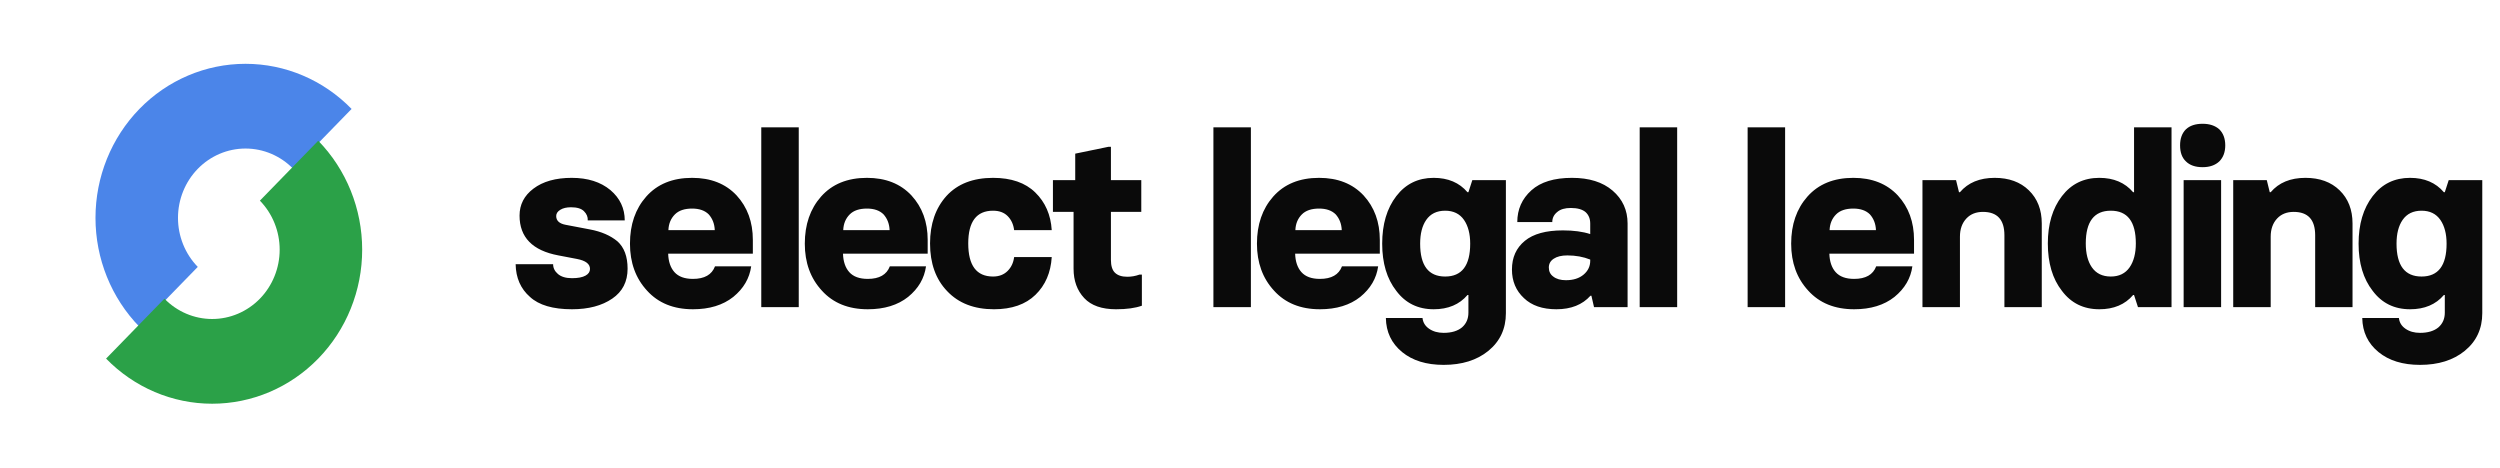 <svg width="385" height="72" viewBox="0 0 385 72" fill="none" xmlns="http://www.w3.org/2000/svg">
<path d="M88.083 47.626C85.149 47.626 82.994 46.992 81.618 45.726C80.181 44.472 79.445 42.792 79.408 40.685H85.18C85.18 41.27 85.429 41.775 85.928 42.201C86.427 42.627 87.146 42.84 88.083 42.84C89.009 42.84 89.709 42.706 90.184 42.438C90.634 42.183 90.86 41.842 90.86 41.416C90.86 40.649 90.196 40.137 88.869 39.882L86.001 39.334C82.008 38.591 80.011 36.545 80.011 33.197C80.011 31.505 80.723 30.122 82.148 29.051C83.609 27.943 85.575 27.389 88.047 27.389C90.507 27.389 92.491 28.016 94.001 29.27C95.474 30.524 96.211 32.083 96.211 33.946H90.513C90.549 33.422 90.354 32.947 89.928 32.521C89.526 32.119 88.863 31.919 87.937 31.919C87.255 31.919 86.707 32.046 86.294 32.302C85.867 32.558 85.654 32.88 85.654 33.27C85.654 33.988 86.141 34.439 87.115 34.621L90.86 35.334C92.601 35.663 94.007 36.271 95.079 37.16C96.126 38.098 96.649 39.504 96.649 41.379C96.649 43.376 95.864 44.91 94.293 45.982C92.698 47.078 90.628 47.626 88.083 47.626ZM106.714 47.626C103.731 47.626 101.375 46.67 99.646 44.758C97.893 42.859 97.016 40.448 97.016 37.526C97.016 34.579 97.85 32.162 99.518 30.275C101.223 28.351 103.579 27.389 106.586 27.389C109.46 27.389 111.743 28.29 113.435 30.092C115.103 31.906 115.938 34.189 115.938 36.941V39.06H102.897C102.934 40.277 103.256 41.227 103.865 41.909C104.486 42.603 105.436 42.95 106.714 42.95C108.492 42.95 109.624 42.305 110.111 41.014H115.682C115.426 42.865 114.507 44.435 112.924 45.726C111.329 46.992 109.259 47.626 106.714 47.626ZM102.934 35.443H110.075C110.038 34.481 109.728 33.672 109.143 33.014C108.547 32.418 107.694 32.119 106.586 32.119C105.417 32.119 104.535 32.418 103.938 33.014C103.305 33.648 102.97 34.457 102.934 35.443ZM117.236 47.297V19.608H123.007V47.297H117.236ZM133.638 47.626C130.655 47.626 128.299 46.67 126.57 44.758C124.817 42.859 123.94 40.448 123.94 37.526C123.94 34.579 124.774 32.162 126.442 30.275C128.147 28.351 130.503 27.389 133.51 27.389C136.384 27.389 138.667 28.29 140.359 30.092C142.028 31.906 142.862 34.189 142.862 36.941V39.06H129.821C129.858 40.277 130.18 41.227 130.789 41.909C131.41 42.603 132.36 42.95 133.638 42.95C135.416 42.95 136.548 42.305 137.035 41.014H142.606C142.35 42.865 141.431 44.435 139.848 45.726C138.253 46.992 136.183 47.626 133.638 47.626ZM129.858 35.443H136.999C136.962 34.481 136.652 33.672 136.067 33.014C135.471 32.418 134.618 32.119 133.51 32.119C132.342 32.119 131.459 32.418 130.862 33.014C130.229 33.648 129.894 34.457 129.858 35.443ZM153.073 47.626C150.016 47.626 147.612 46.694 145.858 44.831C144.105 43.005 143.228 40.557 143.228 37.489C143.228 34.481 144.075 32.04 145.767 30.165C147.472 28.314 149.858 27.389 152.927 27.389C155.727 27.389 157.894 28.138 159.428 29.636C160.975 31.145 161.821 33.081 161.967 35.443H156.177C156.068 34.555 155.733 33.83 155.173 33.27C154.625 32.722 153.876 32.448 152.927 32.448C150.382 32.448 149.109 34.128 149.109 37.489C149.109 40.886 150.382 42.585 152.927 42.585C153.852 42.585 154.601 42.298 155.173 41.726C155.733 41.166 156.068 40.454 156.177 39.589H161.967C161.821 41.976 160.987 43.912 159.465 45.397C157.943 46.883 155.812 47.626 153.073 47.626ZM171.868 47.626C169.676 47.626 168.044 47.053 166.973 45.909C165.877 44.74 165.329 43.23 165.329 41.379V32.631H162.151V27.736H165.585V23.663L170.717 22.604H171.082V27.736H175.758V32.631H171.082V40.009C171.082 40.923 171.283 41.58 171.685 41.982C172.111 42.408 172.751 42.621 173.603 42.621C174.236 42.621 174.857 42.512 175.466 42.292H175.849V47.078C174.839 47.443 173.512 47.626 171.868 47.626ZM186.865 47.297V19.608H192.637V47.297H186.865ZM203.268 47.626C200.285 47.626 197.929 46.67 196.2 44.758C194.446 42.859 193.57 40.448 193.57 37.526C193.57 34.579 194.404 32.162 196.072 30.275C197.777 28.351 200.133 27.389 203.14 27.389C206.014 27.389 208.297 28.29 209.989 30.092C211.657 31.906 212.491 34.189 212.491 36.941V39.06H199.451C199.487 40.277 199.81 41.227 200.419 41.909C201.04 42.603 201.989 42.95 203.268 42.95C205.046 42.95 206.178 42.305 206.665 41.014H212.236C211.98 42.865 211.061 44.435 209.478 45.726C207.883 46.992 205.813 47.626 203.268 47.626ZM199.487 35.443H206.629C206.592 34.481 206.282 33.672 205.697 33.014C205.1 32.418 204.248 32.119 203.14 32.119C201.971 32.119 201.088 32.418 200.492 33.014C199.859 33.648 199.524 34.457 199.487 35.443ZM222.319 56.191C219.664 56.191 217.534 55.534 215.926 54.219C214.295 52.88 213.461 51.132 213.424 48.977H219.068C219.141 49.659 219.476 50.207 220.072 50.621C220.681 51.047 221.43 51.26 222.319 51.26C223.536 51.26 224.486 50.974 225.168 50.402C225.813 49.829 226.136 49.081 226.136 48.155V45.434H225.99C224.748 46.895 223.013 47.626 220.785 47.626C218.362 47.626 216.444 46.682 215.031 44.795C213.582 42.944 212.858 40.521 212.858 37.526C212.858 34.53 213.582 32.089 215.031 30.202C216.468 28.326 218.386 27.389 220.785 27.389C223.001 27.389 224.736 28.126 225.99 29.599H226.136L226.739 27.736H231.907V48.228C231.907 50.627 231.006 52.563 229.204 54.036C227.439 55.473 225.144 56.191 222.319 56.191ZM218.703 37.526C218.703 40.898 219.987 42.585 222.556 42.585C225.125 42.585 226.41 40.898 226.41 37.526C226.41 36.016 226.093 34.798 225.46 33.873C224.803 32.923 223.835 32.448 222.556 32.448C221.266 32.448 220.291 32.923 219.634 33.873C219.013 34.774 218.703 35.991 218.703 37.526ZM239.689 47.626C237.546 47.626 235.878 47.053 234.685 45.909C233.455 44.764 232.84 43.297 232.84 41.507C232.84 39.644 233.504 38.171 234.831 37.087C236.134 36.016 238.088 35.48 240.694 35.48C242.338 35.48 243.738 35.669 244.895 36.046V34.421C244.895 33.69 244.657 33.106 244.182 32.667C243.683 32.241 242.922 32.028 241.899 32.028C240.998 32.028 240.31 32.229 239.835 32.631C239.312 33.045 239.05 33.568 239.05 34.202H233.662C233.662 32.241 234.387 30.61 235.836 29.307C237.26 28.028 239.342 27.389 242.082 27.389C244.724 27.389 246.806 28.04 248.328 29.343C249.875 30.67 250.648 32.363 250.648 34.421V47.297H245.479L245.077 45.543H244.931C243.689 46.931 241.942 47.626 239.689 47.626ZM241.15 43.151C242.283 43.151 243.19 42.865 243.872 42.292C244.554 41.72 244.895 41.008 244.895 40.156V39.973C243.835 39.547 242.66 39.334 241.37 39.334C240.481 39.334 239.781 39.504 239.269 39.845C238.77 40.174 238.52 40.624 238.52 41.197C238.52 41.793 238.746 42.256 239.196 42.585C239.671 42.962 240.322 43.151 241.15 43.151ZM252.512 47.297V19.608H258.284V47.297H252.512ZM269.135 47.297V19.608H274.907V47.297H269.135ZM285.538 47.626C282.555 47.626 280.199 46.67 278.47 44.758C276.716 42.859 275.84 40.448 275.84 37.526C275.84 34.579 276.674 32.162 278.342 30.275C280.046 28.351 282.402 27.389 285.41 27.389C288.283 27.389 290.567 28.29 292.259 30.092C293.927 31.906 294.761 34.189 294.761 36.941V39.06H281.721C281.757 40.277 282.08 41.227 282.689 41.909C283.31 42.603 284.259 42.95 285.538 42.95C287.316 42.95 288.448 42.305 288.935 41.014H294.505C294.25 42.865 293.33 44.435 291.748 45.726C290.153 46.992 288.083 47.626 285.538 47.626ZM281.757 35.443H288.898C288.862 34.481 288.551 33.672 287.967 33.014C287.37 32.418 286.518 32.119 285.41 32.119C284.241 32.119 283.358 32.418 282.762 33.014C282.129 33.648 281.794 34.457 281.757 35.443ZM296.059 47.297V27.736H301.228L301.685 29.599H301.831C303.085 28.126 304.869 27.389 307.182 27.389C309.374 27.389 311.127 28.028 312.442 29.307C313.769 30.597 314.433 32.302 314.433 34.421V47.297H308.68V36.229C308.68 33.83 307.578 32.631 305.374 32.631C304.315 32.631 303.468 32.966 302.835 33.635C302.166 34.342 301.831 35.279 301.831 36.448V47.297H296.059ZM323.292 47.626C320.869 47.626 318.952 46.682 317.539 44.795C316.09 42.944 315.366 40.509 315.366 37.489C315.366 34.518 316.09 32.089 317.539 30.202C318.976 28.326 320.894 27.389 323.292 27.389C325.508 27.389 327.244 28.126 328.498 29.599H328.644V19.608H334.415V47.297H329.247L328.644 45.434H328.498C327.256 46.895 325.521 47.626 323.292 47.626ZM325.064 42.585C326.343 42.585 327.311 42.11 327.968 41.16C328.601 40.235 328.918 39.011 328.918 37.489C328.918 34.128 327.633 32.448 325.064 32.448C322.495 32.448 321.21 34.128 321.21 37.489C321.21 39.035 321.521 40.259 322.142 41.16C322.799 42.11 323.773 42.585 325.064 42.585ZM339.202 25.745C338.082 25.745 337.223 25.447 336.627 24.85C336.03 24.29 335.732 23.468 335.732 22.385C335.732 21.337 336.03 20.516 336.627 19.919C337.235 19.347 338.094 19.061 339.202 19.061C340.273 19.061 341.132 19.347 341.777 19.919C342.386 20.528 342.69 21.35 342.69 22.385C342.69 23.42 342.386 24.241 341.777 24.85C341.144 25.447 340.286 25.745 339.202 25.745ZM336.28 47.297V27.736H342.051V47.297H336.28ZM343.915 47.297V27.736H349.084L349.541 29.599H349.687C350.941 28.126 352.725 27.389 355.038 27.389C357.23 27.389 358.983 28.028 360.298 29.307C361.625 30.597 362.289 32.302 362.289 34.421V47.297H356.536V36.229C356.536 33.83 355.434 32.631 353.23 32.631C352.171 32.631 351.325 32.966 350.691 33.635C350.022 34.342 349.687 35.279 349.687 36.448V47.297H343.915ZM372.683 56.191C370.028 56.191 367.898 55.534 366.29 54.219C364.659 52.88 363.825 51.132 363.788 48.977H369.432C369.505 49.659 369.84 50.207 370.436 50.621C371.045 51.047 371.794 51.26 372.683 51.26C373.9 51.26 374.85 50.974 375.532 50.402C376.177 49.829 376.5 49.081 376.5 48.155V45.434H376.354C375.112 46.895 373.377 47.626 371.149 47.626C368.726 47.626 366.808 46.682 365.395 44.795C363.946 42.944 363.222 40.521 363.222 37.526C363.222 34.53 363.946 32.089 365.395 30.202C366.832 28.326 368.75 27.389 371.149 27.389C373.365 27.389 375.1 28.126 376.354 29.599H376.5L377.103 27.736H382.271V48.228C382.271 50.627 381.37 52.563 379.568 54.036C377.803 55.473 375.508 56.191 372.683 56.191ZM369.066 37.526C369.066 40.898 370.351 42.585 372.92 42.585C375.489 42.585 376.774 40.898 376.774 37.526C376.774 36.016 376.457 34.798 375.824 33.873C375.167 32.923 374.199 32.448 372.92 32.448C371.629 32.448 370.655 32.923 369.998 33.873C369.377 34.774 369.066 35.991 369.066 37.526Z" fill="#0A0A0A"/>
<path d="M54.144 16.776C49.811 12.327 43.935 9.827 37.808 9.827C31.68 9.827 25.804 12.327 21.471 16.776C17.139 21.225 14.705 27.259 14.705 33.551C14.705 39.844 17.139 45.878 21.471 50.327L30.456 41.101C28.507 39.098 27.411 36.383 27.411 33.551C27.411 30.72 28.507 28.005 30.456 26.002C32.406 24 35.05 22.875 37.808 22.875C40.565 22.875 43.209 24 45.159 26.002L54.144 16.776Z" fill="#4B85E9"/>
<path d="M16.336 55.224C20.669 59.674 26.545 62.173 32.672 62.173C38.8 62.173 44.676 59.674 49.008 55.224C53.341 50.775 55.775 44.741 55.775 38.449C55.775 32.157 53.341 26.122 49.008 21.673L40.024 30.9C41.973 32.902 43.069 35.617 43.069 38.449C43.069 41.28 41.973 43.996 40.024 45.998C38.074 48 35.43 49.125 32.672 49.125C29.915 49.125 27.271 48 25.321 45.998L16.336 55.224Z" fill="#2BA148"/>
</svg>
